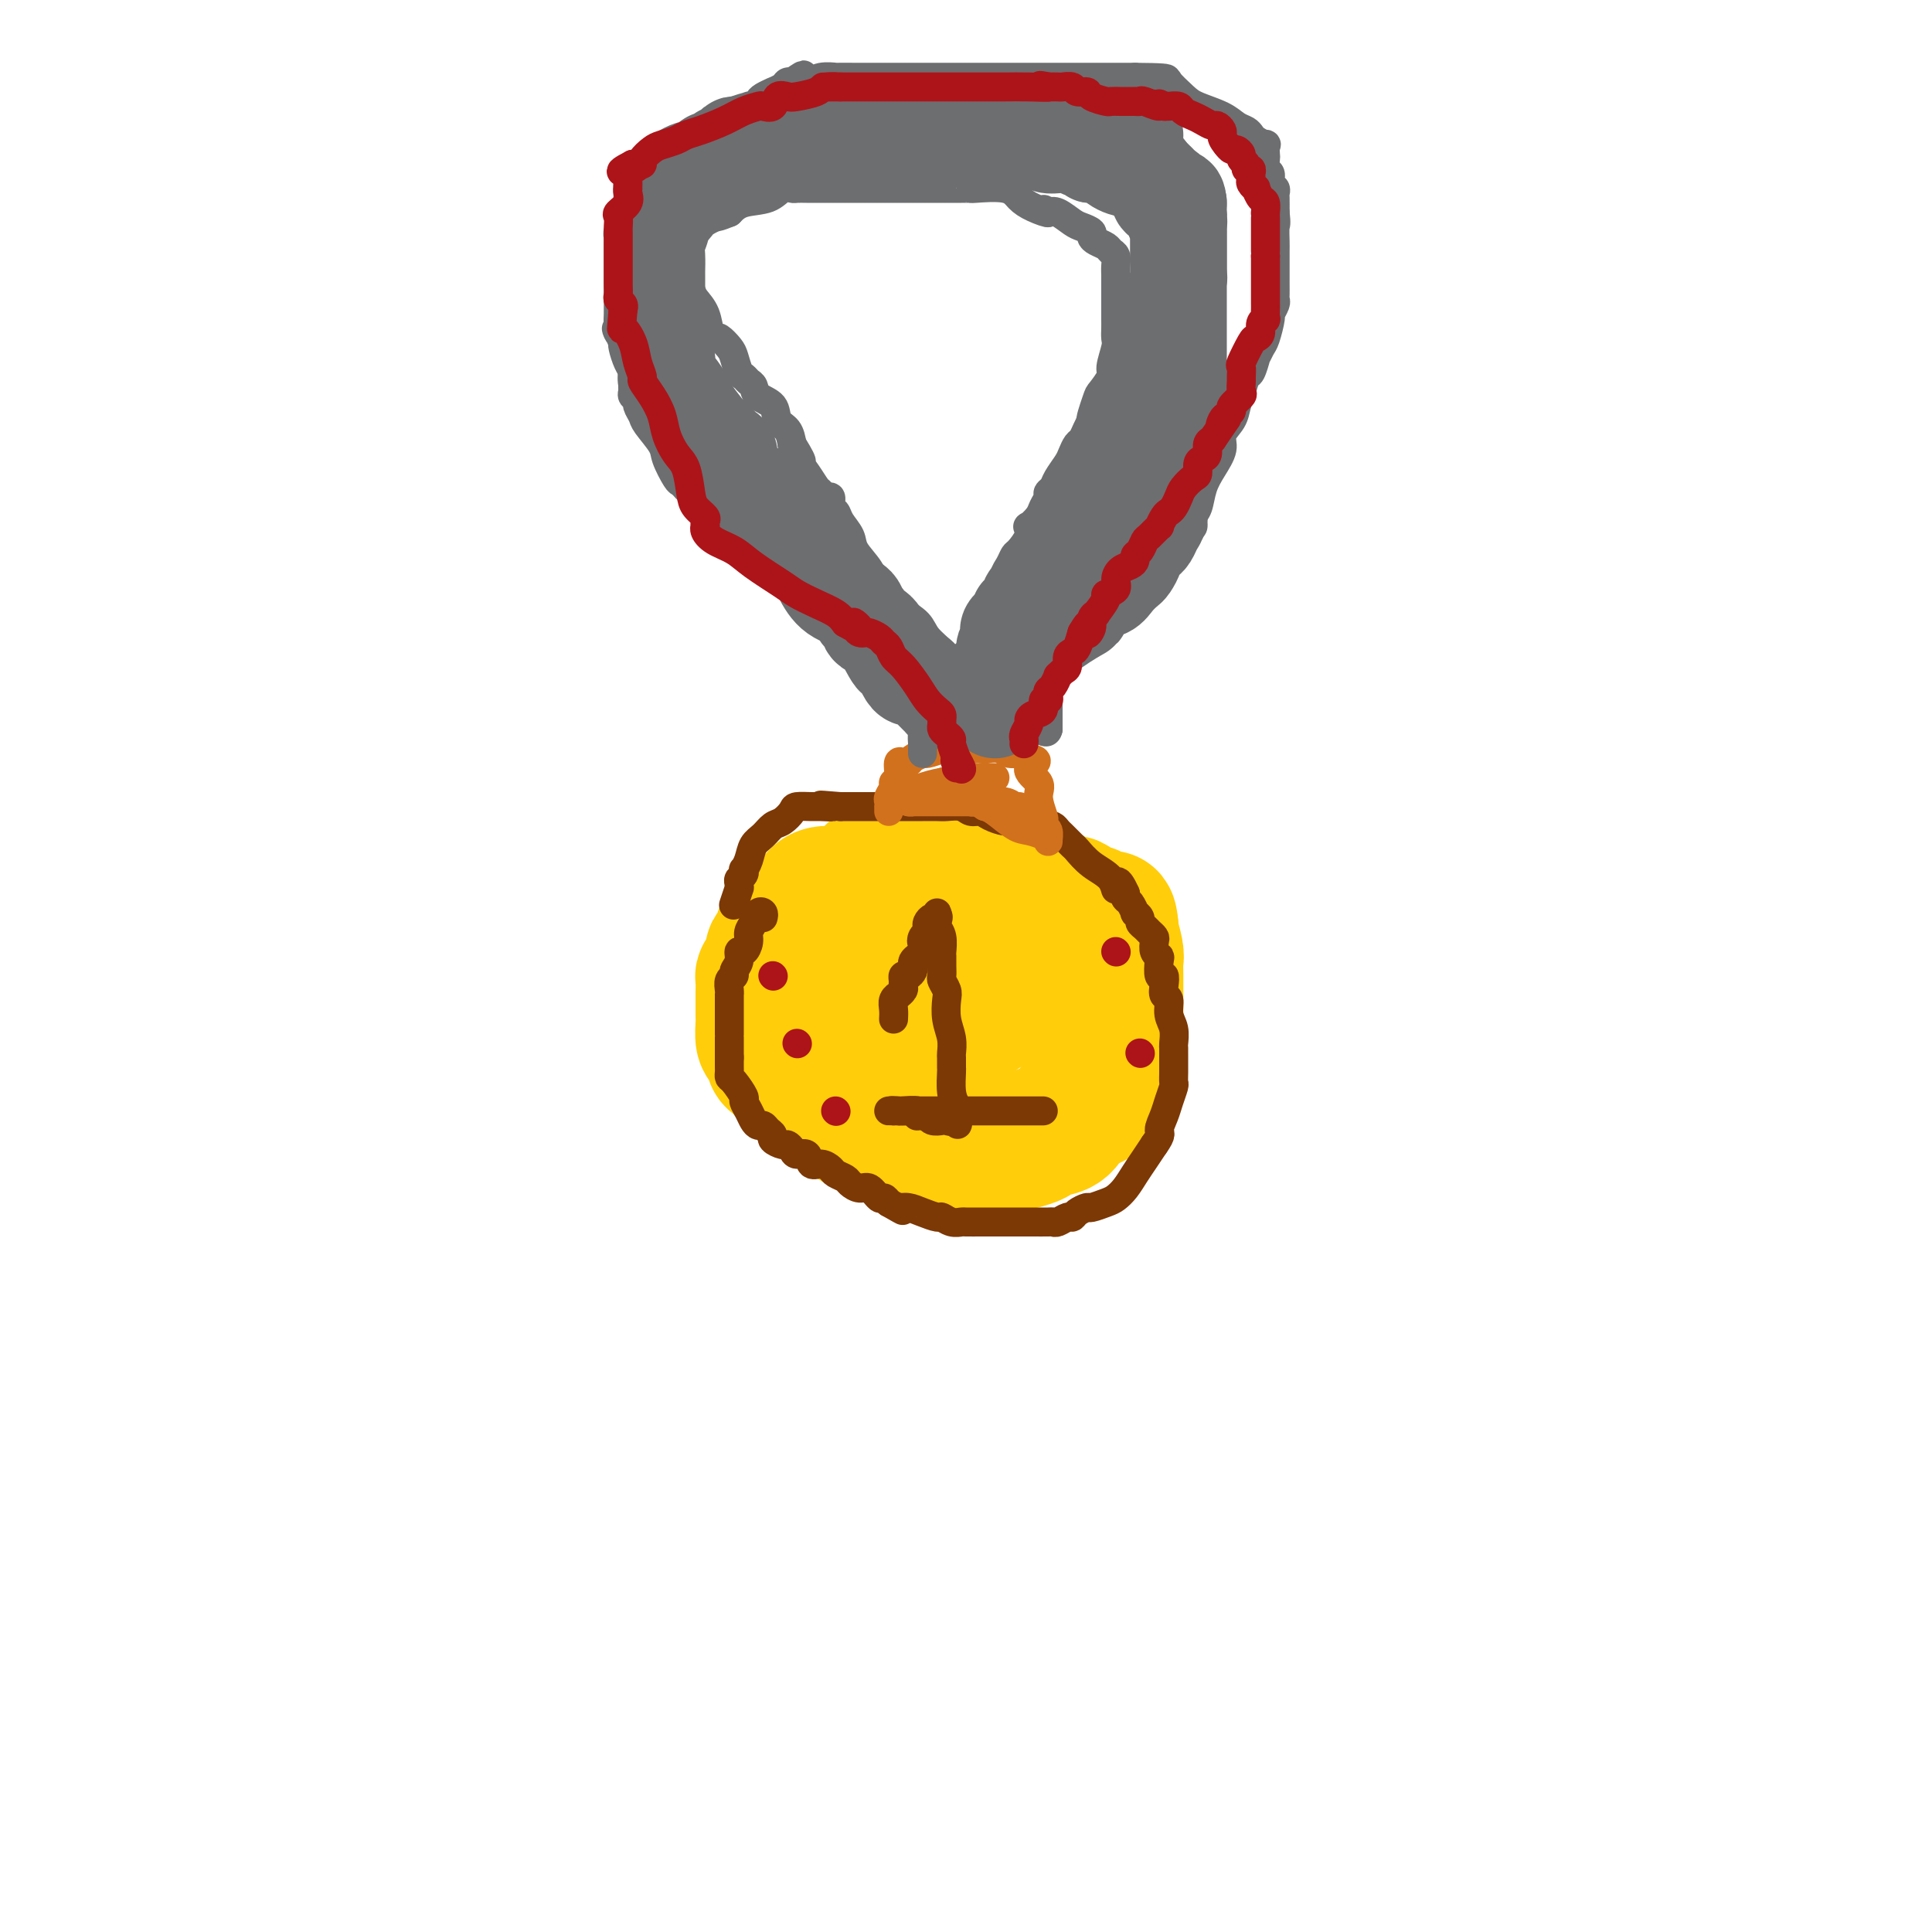 <svg viewBox='0 0 400 400' version='1.1' xmlns='http://www.w3.org/2000/svg' xmlns:xlink='http://www.w3.org/1999/xlink'><g fill='none' stroke='#FFCD0A' stroke-width='28' stroke-linecap='round' stroke-linejoin='round'><path d='M186,190c0.051,-0.446 0.103,-0.893 0,-1c-0.103,-0.107 -0.360,0.125 -1,0c-0.640,-0.125 -1.663,-0.608 -3,-1c-1.337,-0.392 -2.988,-0.693 -4,-1c-1.012,-0.307 -1.384,-0.618 -2,-1c-0.616,-0.382 -1.477,-0.834 -2,-1c-0.523,-0.166 -0.707,-0.047 -1,0c-0.293,0.047 -0.694,0.022 -1,0c-0.306,-0.022 -0.515,-0.040 -1,0c-0.485,0.040 -1.244,0.138 -2,1c-0.756,0.862 -1.508,2.486 -2,3c-0.492,0.514 -0.723,-0.083 -1,0c-0.277,0.083 -0.600,0.847 -1,1c-0.400,0.153 -0.877,-0.305 -1,0c-0.123,0.305 0.108,1.373 0,2c-0.108,0.627 -0.554,0.814 -1,1'/><path d='M163,193c-1.476,1.206 -1.166,0.221 -1,0c0.166,-0.221 0.188,0.322 0,1c-0.188,0.678 -0.585,1.491 -1,2c-0.415,0.509 -0.846,0.714 -1,1c-0.154,0.286 -0.031,0.655 0,1c0.031,0.345 -0.030,0.668 0,1c0.030,0.332 0.152,0.673 0,1c-0.152,0.327 -0.577,0.640 -1,1c-0.423,0.360 -0.846,0.768 -1,1c-0.154,0.232 -0.041,0.287 0,1c0.041,0.713 0.010,2.082 0,3c-0.010,0.918 -0.000,1.384 0,2c0.000,0.616 -0.010,1.382 0,2c0.010,0.618 0.041,1.087 0,2c-0.041,0.913 -0.152,2.271 0,3c0.152,0.729 0.568,0.828 1,1c0.432,0.172 0.882,0.416 1,1c0.118,0.584 -0.096,1.507 0,2c0.096,0.493 0.500,0.554 1,1c0.500,0.446 1.095,1.275 2,2c0.905,0.725 2.119,1.345 3,2c0.881,0.655 1.427,1.345 2,2c0.573,0.655 1.172,1.275 2,2c0.828,0.725 1.886,1.556 3,2c1.114,0.444 2.283,0.500 3,1c0.717,0.500 0.980,1.444 2,2c1.020,0.556 2.795,0.724 4,1c1.205,0.276 1.838,0.662 3,1c1.162,0.338 2.851,0.630 4,1c1.149,0.370 1.757,0.820 2,1c0.243,0.180 0.122,0.090 0,0'/><path d='M191,237c2.040,0.619 0.639,0.166 1,0c0.361,-0.166 2.484,-0.044 3,0c0.516,0.044 -0.573,0.012 0,0c0.573,-0.012 2.809,-0.002 4,0c1.191,0.002 1.338,-0.002 2,0c0.662,0.002 1.840,0.012 3,0c1.160,-0.012 2.302,-0.045 3,0c0.698,0.045 0.953,0.169 2,0c1.047,-0.169 2.885,-0.630 4,-1c1.115,-0.370 1.506,-0.648 2,-1c0.494,-0.352 1.093,-0.778 2,-1c0.907,-0.222 2.124,-0.241 3,-1c0.876,-0.759 1.410,-2.257 2,-3c0.590,-0.743 1.237,-0.730 2,-1c0.763,-0.270 1.643,-0.825 2,-1c0.357,-0.175 0.189,0.028 0,0c-0.189,-0.028 -0.401,-0.286 0,-1c0.401,-0.714 1.414,-1.883 2,-3c0.586,-1.117 0.746,-2.182 1,-3c0.254,-0.818 0.604,-1.391 1,-2c0.396,-0.609 0.838,-1.256 1,-2c0.162,-0.744 0.043,-1.585 0,-2c-0.043,-0.415 -0.012,-0.405 0,-1c0.012,-0.595 0.004,-1.795 0,-3c-0.004,-1.205 -0.005,-2.414 0,-4c0.005,-1.586 0.015,-3.549 0,-5c-0.015,-1.451 -0.056,-2.389 0,-3c0.056,-0.611 0.207,-0.895 0,-2c-0.207,-1.105 -0.774,-3.030 -1,-4c-0.226,-0.970 -0.113,-0.985 0,-1'/><path d='M230,192c-0.354,-3.839 -0.739,-0.938 -1,0c-0.261,0.938 -0.399,-0.088 -1,-1c-0.601,-0.912 -1.667,-1.711 -2,-2c-0.333,-0.289 0.065,-0.067 0,0c-0.065,0.067 -0.595,-0.021 -1,0c-0.405,0.021 -0.685,0.150 -1,0c-0.315,-0.150 -0.666,-0.579 -1,-1c-0.334,-0.421 -0.653,-0.835 -1,-1c-0.347,-0.165 -0.723,-0.082 -1,0c-0.277,0.082 -0.454,0.162 -1,0c-0.546,-0.162 -1.459,-0.565 -2,-1c-0.541,-0.435 -0.708,-0.900 -1,-1c-0.292,-0.100 -0.708,0.165 -1,0c-0.292,-0.165 -0.458,-0.762 -1,-1c-0.542,-0.238 -1.458,-0.119 -2,0c-0.542,0.119 -0.709,0.238 -1,0c-0.291,-0.238 -0.707,-0.833 -1,-1c-0.293,-0.167 -0.464,0.095 -1,0c-0.536,-0.095 -1.436,-0.546 -2,-1c-0.564,-0.454 -0.790,-0.910 -1,-1c-0.210,-0.090 -0.404,0.187 -1,0c-0.596,-0.187 -1.595,-0.839 -2,-1c-0.405,-0.161 -0.218,0.167 -1,0c-0.782,-0.167 -2.535,-0.829 -3,-1c-0.465,-0.171 0.356,0.150 0,0c-0.356,-0.150 -1.891,-0.772 -3,-1c-1.109,-0.228 -1.792,-0.061 -2,0c-0.208,0.061 0.059,0.016 0,0c-0.059,-0.016 -0.446,-0.005 -1,0c-0.554,0.005 -1.277,0.002 -2,0'/><path d='M192,178c-6.228,-2.131 -2.796,-0.459 -2,0c0.796,0.459 -1.042,-0.295 -2,0c-0.958,0.295 -1.035,1.638 -2,2c-0.965,0.362 -2.819,-0.257 -4,0c-1.181,0.257 -1.690,1.389 -2,2c-0.310,0.611 -0.422,0.701 -1,1c-0.578,0.299 -1.623,0.807 -2,1c-0.377,0.193 -0.087,0.069 0,0c0.087,-0.069 -0.029,-0.084 0,0c0.029,0.084 0.204,0.268 0,1c-0.204,0.732 -0.787,2.014 -1,3c-0.213,0.986 -0.057,1.678 0,3c0.057,1.322 0.015,3.275 0,5c-0.015,1.725 -0.004,3.222 0,5c0.004,1.778 0.000,3.835 0,5c-0.000,1.165 0.004,1.436 0,2c-0.004,0.564 -0.015,1.421 0,2c0.015,0.579 0.056,0.880 0,1c-0.056,0.120 -0.209,0.060 0,0c0.209,-0.060 0.779,-0.121 1,0c0.221,0.121 0.091,0.425 0,1c-0.091,0.575 -0.145,1.422 0,2c0.145,0.578 0.489,0.887 1,1c0.511,0.113 1.189,0.030 2,0c0.811,-0.030 1.753,-0.008 2,0c0.247,0.008 -0.203,0.002 0,0c0.203,-0.002 1.058,-0.001 2,0c0.942,0.001 1.971,0.000 3,0'/><path d='M187,215c1.778,0.158 1.223,0.052 2,0c0.777,-0.052 2.887,-0.049 4,0c1.113,0.049 1.229,0.143 2,0c0.771,-0.143 2.196,-0.525 3,-1c0.804,-0.475 0.988,-1.045 2,-2c1.012,-0.955 2.854,-2.294 4,-3c1.146,-0.706 1.598,-0.777 2,-1c0.402,-0.223 0.754,-0.597 1,-1c0.246,-0.403 0.385,-0.837 0,-1c-0.385,-0.163 -1.294,-0.057 -2,0c-0.706,0.057 -1.208,0.065 -2,0c-0.792,-0.065 -1.872,-0.203 -3,0c-1.128,0.203 -2.304,0.747 -3,1c-0.696,0.253 -0.913,0.215 -1,0c-0.087,-0.215 -0.043,-0.608 0,-1'/><path d='M196,206c-1.657,0.011 -0.300,0.539 1,0c1.300,-0.539 2.544,-2.144 3,-3c0.456,-0.856 0.123,-0.961 0,-1c-0.123,-0.039 -0.035,-0.011 0,0c0.035,0.011 0.018,0.006 0,0'/></g>
<g fill='none' stroke='#7C3805' stroke-width='6' stroke-linecap='round' stroke-linejoin='round'><path d='M185,211c0.033,-0.651 0.065,-1.302 0,-2c-0.065,-0.698 -0.228,-1.444 0,-2c0.228,-0.556 0.846,-0.922 1,-1c0.154,-0.078 -0.156,0.133 0,0c0.156,-0.133 0.777,-0.609 1,-1c0.223,-0.391 0.050,-0.696 0,-1c-0.050,-0.304 0.025,-0.606 0,-1c-0.025,-0.394 -0.151,-0.879 0,-1c0.151,-0.121 0.579,0.122 1,0c0.421,-0.122 0.834,-0.610 1,-1c0.166,-0.390 0.083,-0.682 0,-1c-0.083,-0.318 -0.167,-0.663 0,-1c0.167,-0.337 0.583,-0.668 1,-1c0.417,-0.332 0.833,-0.666 1,-1c0.167,-0.334 0.083,-0.667 0,-1'/><path d='M191,196c0.944,-2.499 0.305,-1.247 0,-1c-0.305,0.247 -0.275,-0.512 0,-1c0.275,-0.488 0.795,-0.704 1,-1c0.205,-0.296 0.093,-0.672 0,-1c-0.093,-0.328 -0.169,-0.607 0,-1c0.169,-0.393 0.581,-0.899 1,-1c0.419,-0.101 0.843,0.204 1,0c0.157,-0.204 0.045,-0.915 0,-1c-0.045,-0.085 -0.022,0.458 0,1'/><path d='M194,190c0.480,-0.742 0.181,0.402 0,1c-0.181,0.598 -0.245,0.649 0,1c0.245,0.351 0.798,1.001 1,2c0.202,0.999 0.053,2.347 0,3c-0.053,0.653 -0.011,0.612 0,1c0.011,0.388 -0.011,1.204 0,2c0.011,0.796 0.054,1.570 0,2c-0.054,0.430 -0.207,0.516 0,1c0.207,0.484 0.773,1.366 1,2c0.227,0.634 0.113,1.019 0,2c-0.113,0.981 -0.227,2.557 0,4c0.227,1.443 0.793,2.751 1,4c0.207,1.249 0.055,2.438 0,3c-0.055,0.562 -0.012,0.496 0,1c0.012,0.504 -0.007,1.578 0,2c0.007,0.422 0.040,0.190 0,1c-0.040,0.810 -0.154,2.660 0,4c0.154,1.340 0.577,2.170 1,3'/><path d='M198,229c0.589,6.426 0.060,2.991 0,2c-0.060,-0.991 0.349,0.463 0,1c-0.349,0.537 -1.455,0.158 -2,0c-0.545,-0.158 -0.527,-0.094 -1,0c-0.473,0.094 -1.435,0.218 -2,0c-0.565,-0.218 -0.733,-0.776 -1,-1c-0.267,-0.224 -0.634,-0.112 -1,0'/><path d='M191,231c-1.355,-0.094 -1.241,0.171 -1,0c0.241,-0.171 0.610,-0.778 0,-1c-0.610,-0.222 -2.199,-0.060 -3,0c-0.801,0.060 -0.813,0.016 -1,0c-0.187,-0.016 -0.550,-0.004 -1,0c-0.450,0.004 -0.986,0.001 -1,0c-0.014,-0.001 0.493,-0.001 1,0'/><path d='M185,230c-0.863,-0.155 -0.022,-0.041 1,0c1.022,0.041 2.224,0.011 3,0c0.776,-0.011 1.127,-0.003 2,0c0.873,0.003 2.269,0.001 3,0c0.731,-0.001 0.797,-0.000 1,0c0.203,0.000 0.544,0.000 1,0c0.456,-0.000 1.029,-0.000 2,0c0.971,0.000 2.340,0.000 4,0c1.660,-0.000 3.611,-0.000 5,0c1.389,0.000 2.217,0.000 3,0c0.783,-0.000 1.520,-0.000 2,0c0.480,0.000 0.703,0.000 1,0c0.297,-0.000 0.667,-0.000 1,0c0.333,0.000 0.628,0.000 1,0c0.372,-0.000 0.821,-0.000 1,0c0.179,0.000 0.090,0.000 0,0'/><path d='M158,190c0.091,-0.375 0.183,-0.750 0,-1c-0.183,-0.250 -0.640,-0.374 -1,0c-0.360,0.374 -0.622,1.248 -1,2c-0.378,0.752 -0.871,1.384 -1,2c-0.129,0.616 0.105,1.215 0,2c-0.105,0.785 -0.549,1.755 -1,2c-0.451,0.245 -0.909,-0.233 -1,0c-0.091,0.233 0.186,1.179 0,2c-0.186,0.821 -0.834,1.516 -1,2c-0.166,0.484 0.152,0.756 0,1c-0.152,0.244 -0.773,0.461 -1,1c-0.227,0.539 -0.061,1.402 0,2c0.061,0.598 0.016,0.932 0,1c-0.016,0.068 -0.004,-0.131 0,0c0.004,0.131 0.001,0.593 0,1c-0.001,0.407 -0.000,0.760 0,1c0.000,0.240 0.000,0.366 0,1c-0.000,0.634 -0.000,1.777 0,2c0.000,0.223 0.000,-0.473 0,0c-0.000,0.473 -0.000,2.116 0,3c0.000,0.884 0.000,1.010 0,1c-0.000,-0.010 -0.000,-0.157 0,0c0.000,0.157 0.000,0.620 0,1c-0.000,0.380 -0.000,0.679 0,1c0.000,0.321 0.000,0.663 0,1c-0.000,0.337 -0.000,0.668 0,1'/><path d='M151,219c-0.000,2.118 -0.000,0.413 0,0c0.000,-0.413 0.002,0.465 0,1c-0.002,0.535 -0.007,0.729 0,1c0.007,0.271 0.025,0.621 0,1c-0.025,0.379 -0.095,0.787 0,1c0.095,0.213 0.354,0.232 1,1c0.646,0.768 1.679,2.287 2,3c0.321,0.713 -0.068,0.621 0,1c0.068,0.379 0.595,1.229 1,2c0.405,0.771 0.687,1.464 1,2c0.313,0.536 0.656,0.917 1,1c0.344,0.083 0.687,-0.131 1,0c0.313,0.131 0.594,0.609 1,1c0.406,0.391 0.935,0.696 1,1c0.065,0.304 -0.335,0.608 0,1c0.335,0.392 1.403,0.874 2,1c0.597,0.126 0.723,-0.102 1,0c0.277,0.102 0.707,0.534 1,1c0.293,0.466 0.450,0.965 1,1c0.550,0.035 1.494,-0.394 2,0c0.506,0.394 0.573,1.611 1,2c0.427,0.389 1.213,-0.051 2,0c0.787,0.051 1.576,0.592 2,1c0.424,0.408 0.484,0.682 1,1c0.516,0.318 1.490,0.682 2,1c0.510,0.318 0.556,0.592 1,1c0.444,0.408 1.285,0.949 2,1c0.715,0.051 1.305,-0.388 2,0c0.695,0.388 1.495,1.605 2,2c0.505,0.395 0.716,-0.030 1,0c0.284,0.030 0.642,0.515 1,1'/><path d='M184,249c4.653,2.699 2.784,1.445 2,1c-0.784,-0.445 -0.485,-0.082 0,0c0.485,0.082 1.155,-0.118 2,0c0.845,0.118 1.866,0.553 3,1c1.134,0.447 2.382,0.904 3,1c0.618,0.096 0.607,-0.171 1,0c0.393,0.171 1.188,0.778 2,1c0.812,0.222 1.639,0.060 2,0c0.361,-0.060 0.256,-0.016 1,0c0.744,0.016 2.336,0.004 3,0c0.664,-0.004 0.401,-0.001 1,0c0.599,0.001 2.059,0.000 3,0c0.941,-0.000 1.363,-0.000 2,0c0.637,0.000 1.487,0.000 2,0c0.513,-0.000 0.687,-0.000 1,0c0.313,0.000 0.765,0.001 1,0c0.235,-0.001 0.252,-0.004 1,0c0.748,0.004 2.228,0.016 3,0c0.772,-0.016 0.836,-0.060 1,0c0.164,0.060 0.430,0.222 1,0c0.570,-0.222 1.446,-0.829 2,-1c0.554,-0.171 0.785,0.095 1,0c0.215,-0.095 0.414,-0.550 1,-1c0.586,-0.450 1.561,-0.896 2,-1c0.439,-0.104 0.344,0.135 1,0c0.656,-0.135 2.062,-0.644 3,-1c0.938,-0.356 1.406,-0.560 2,-1c0.594,-0.440 1.314,-1.118 2,-2c0.686,-0.882 1.339,-1.968 2,-3c0.661,-1.032 1.332,-2.009 2,-3c0.668,-0.991 1.334,-1.995 2,-3'/><path d='M239,237c1.725,-2.390 1.037,-2.366 1,-3c-0.037,-0.634 0.579,-1.926 1,-3c0.421,-1.074 0.649,-1.929 1,-3c0.351,-1.071 0.826,-2.357 1,-3c0.174,-0.643 0.046,-0.643 0,-1c-0.046,-0.357 -0.011,-1.071 0,-2c0.011,-0.929 -0.001,-2.071 0,-3c0.001,-0.929 0.015,-1.643 0,-2c-0.015,-0.357 -0.060,-0.357 0,-1c0.060,-0.643 0.226,-1.929 0,-3c-0.226,-1.071 -0.844,-1.927 -1,-3c-0.156,-1.073 0.151,-2.362 0,-3c-0.151,-0.638 -0.759,-0.626 -1,-1c-0.241,-0.374 -0.116,-1.133 0,-2c0.116,-0.867 0.224,-1.842 0,-2c-0.224,-0.158 -0.778,0.501 -1,0c-0.222,-0.501 -0.111,-2.162 0,-3c0.111,-0.838 0.223,-0.855 0,-1c-0.223,-0.145 -0.780,-0.420 -1,-1c-0.220,-0.580 -0.101,-1.465 0,-2c0.101,-0.535 0.186,-0.720 0,-1c-0.186,-0.280 -0.642,-0.654 -1,-1c-0.358,-0.346 -0.617,-0.665 -1,-1c-0.383,-0.335 -0.890,-0.685 -1,-1c-0.110,-0.315 0.177,-0.595 0,-1c-0.177,-0.405 -0.818,-0.934 -1,-1c-0.182,-0.066 0.096,0.333 0,0c-0.096,-0.333 -0.564,-1.397 -1,-2c-0.436,-0.603 -0.839,-0.744 -1,-1c-0.161,-0.256 -0.081,-0.628 0,-1'/><path d='M233,185c-1.992,-4.473 -1.972,-1.656 -2,-1c-0.028,0.656 -0.105,-0.850 -1,-2c-0.895,-1.150 -2.607,-1.943 -4,-3c-1.393,-1.057 -2.467,-2.378 -3,-3c-0.533,-0.622 -0.524,-0.545 -1,-1c-0.476,-0.455 -1.435,-1.443 -2,-2c-0.565,-0.557 -0.734,-0.684 -1,-1c-0.266,-0.316 -0.627,-0.821 -1,-1c-0.373,-0.179 -0.756,-0.033 -1,0c-0.244,0.033 -0.348,-0.046 -1,0c-0.652,0.046 -1.851,0.219 -3,0c-1.149,-0.219 -2.247,-0.828 -3,-1c-0.753,-0.172 -1.159,0.094 -2,0c-0.841,-0.094 -2.116,-0.547 -3,-1c-0.884,-0.453 -1.376,-0.906 -2,-1c-0.624,-0.094 -1.378,0.171 -2,0c-0.622,-0.171 -1.111,-0.778 -2,-1c-0.889,-0.222 -2.180,-0.060 -3,0c-0.820,0.060 -1.171,0.016 -2,0c-0.829,-0.016 -2.136,-0.004 -3,0c-0.864,0.004 -1.285,0.001 -2,0c-0.715,-0.001 -1.725,-0.000 -3,0c-1.275,0.000 -2.816,0.000 -4,0c-1.184,-0.000 -2.011,-0.000 -3,0c-0.989,0.000 -2.140,0.000 -3,0c-0.860,-0.000 -1.430,-0.000 -2,0'/><path d='M174,167c-7.159,-0.618 -3.055,-0.164 -2,0c1.055,0.164 -0.939,0.037 -2,0c-1.061,-0.037 -1.190,0.017 -2,0c-0.810,-0.017 -2.300,-0.103 -3,0c-0.700,0.103 -0.611,0.397 -1,1c-0.389,0.603 -1.256,1.516 -2,2c-0.744,0.484 -1.366,0.540 -2,1c-0.634,0.460 -1.280,1.324 -2,2c-0.720,0.676 -1.512,1.165 -2,2c-0.488,0.835 -0.670,2.017 -1,3c-0.330,0.983 -0.806,1.769 -1,2c-0.194,0.231 -0.105,-0.091 0,0c0.105,0.091 0.225,0.596 0,1c-0.225,0.404 -0.796,0.708 -1,1c-0.204,0.292 -0.041,0.573 0,1c0.041,0.427 -0.041,1.001 0,1c0.041,-0.001 0.203,-0.577 0,0c-0.203,0.577 -0.772,2.308 -1,3c-0.228,0.692 -0.114,0.346 0,0'/></g>
<g fill='none' stroke='#D2711D' stroke-width='6' stroke-linecap='round' stroke-linejoin='round'><path d='M184,168c0.002,-0.449 0.005,-0.897 0,-1c-0.005,-0.103 -0.016,0.141 0,0c0.016,-0.141 0.061,-0.665 0,-1c-0.061,-0.335 -0.227,-0.479 0,-1c0.227,-0.521 0.848,-1.418 1,-2c0.152,-0.582 -0.166,-0.849 0,-1c0.166,-0.151 0.817,-0.187 1,-1c0.183,-0.813 -0.103,-2.403 0,-3c0.103,-0.597 0.595,-0.201 1,0c0.405,0.201 0.725,0.208 1,0c0.275,-0.208 0.507,-0.631 1,-1c0.493,-0.369 1.246,-0.685 2,-1'/><path d='M191,156c0.801,-0.249 0.304,0.130 1,0c0.696,-0.130 2.585,-0.767 3,-1c0.415,-0.233 -0.644,-0.062 0,0c0.644,0.062 2.992,0.016 4,0c1.008,-0.016 0.678,-0.000 1,0c0.322,0.000 1.298,-0.015 2,0c0.702,0.015 1.130,0.060 2,0c0.870,-0.060 2.181,-0.226 3,0c0.819,0.226 1.147,0.844 2,1c0.853,0.156 2.230,-0.150 3,0c0.770,0.150 0.934,0.757 1,1c0.066,0.243 0.033,0.121 0,0'/><path d='M213,157c3.278,0.458 0.472,1.103 0,2c-0.472,0.897 1.389,2.048 2,3c0.611,0.952 -0.029,1.707 0,3c0.029,1.293 0.726,3.124 1,4c0.274,0.876 0.126,0.796 0,1c-0.126,0.204 -0.231,0.693 0,1c0.231,0.307 0.799,0.433 1,1c0.201,0.567 0.036,1.577 0,2c-0.036,0.423 0.058,0.261 0,0c-0.058,-0.261 -0.268,-0.620 -1,-1c-0.732,-0.380 -1.986,-0.781 -3,-1c-1.014,-0.219 -1.787,-0.254 -3,-1c-1.213,-0.746 -2.865,-2.201 -4,-3c-1.135,-0.799 -1.753,-0.943 -2,-1c-0.247,-0.057 -0.124,-0.029 0,0'/><path d='M204,167c-1.902,-1.000 -0.156,-1.000 0,-1c0.156,0.000 -1.276,0.000 -2,0c-0.724,-0.000 -0.740,-0.000 -1,0c-0.260,0.000 -0.766,0.000 -1,0c-0.234,-0.000 -0.197,-0.000 -1,0c-0.803,0.000 -2.447,0.001 -4,0c-1.553,-0.001 -3.016,-0.003 -4,0c-0.984,0.003 -1.491,0.012 -2,0c-0.509,-0.012 -1.021,-0.044 -1,0c0.021,0.044 0.573,0.166 1,0c0.427,-0.166 0.727,-0.619 1,-1c0.273,-0.381 0.518,-0.691 1,-1c0.482,-0.309 1.201,-0.619 2,-1c0.799,-0.381 1.677,-0.833 2,-1c0.323,-0.167 0.092,-0.048 0,0c-0.092,0.048 -0.046,0.024 0,0'/><path d='M195,162c1.380,-0.558 1.331,0.047 2,0c0.669,-0.047 2.058,-0.744 3,-1c0.942,-0.256 1.439,-0.070 2,0c0.561,0.070 1.186,0.023 2,0c0.814,-0.023 1.819,-0.021 2,0c0.181,0.021 -0.460,0.062 -1,0c-0.540,-0.062 -0.979,-0.227 -2,0c-1.021,0.227 -2.624,0.845 -4,1c-1.376,0.155 -2.523,-0.154 -4,0c-1.477,0.154 -3.282,0.772 -4,1c-0.718,0.228 -0.348,0.065 0,0c0.348,-0.065 0.674,-0.033 1,0'/><path d='M192,163c-1.390,0.491 1.134,0.720 3,1c1.866,0.280 3.075,0.611 4,1c0.925,0.389 1.568,0.835 2,1c0.432,0.165 0.655,0.048 1,0c0.345,-0.048 0.814,-0.027 1,0c0.186,0.027 0.088,0.060 1,0c0.912,-0.060 2.832,-0.212 4,0c1.168,0.212 1.584,0.788 2,1c0.416,0.212 0.833,0.061 1,0c0.167,-0.061 0.083,-0.030 0,0'/></g>
<g fill='none' stroke='#6D6E70' stroke-width='6' stroke-linecap='round' stroke-linejoin='round'><path d='M191,156c-0.005,-0.367 -0.009,-0.735 0,-1c0.009,-0.265 0.032,-0.428 0,-1c-0.032,-0.572 -0.117,-1.554 0,-2c0.117,-0.446 0.438,-0.357 0,-1c-0.438,-0.643 -1.634,-2.018 -2,-3c-0.366,-0.982 0.098,-1.573 0,-2c-0.098,-0.427 -0.758,-0.692 -1,-1c-0.242,-0.308 -0.065,-0.660 0,-1c0.065,-0.340 0.019,-0.669 0,-1c-0.019,-0.331 -0.009,-0.666 0,-1'/><path d='M188,142c-0.472,-2.392 -0.152,-1.373 0,-1c0.152,0.373 0.136,0.100 1,0c0.864,-0.100 2.607,-0.027 4,0c1.393,0.027 2.435,0.007 4,0c1.565,-0.007 3.651,-0.002 5,0c1.349,0.002 1.959,0.001 3,0c1.041,-0.001 2.511,-0.000 3,0c0.489,0.000 -0.003,0.000 0,0c0.003,-0.000 0.502,-0.000 1,0'/><path d='M209,141c3.548,-0.146 1.917,-0.011 2,0c0.083,0.011 1.879,-0.103 3,0c1.121,0.103 1.568,0.422 2,1c0.432,0.578 0.848,1.416 1,2c0.152,0.584 0.041,0.916 0,1c-0.041,0.084 -0.011,-0.080 0,0c0.011,0.080 0.003,0.403 0,1c-0.003,0.597 -0.001,1.467 0,2c0.001,0.533 0.000,0.731 0,1c-0.000,0.269 -0.000,0.611 0,1c0.000,0.389 0.000,0.825 0,1c-0.000,0.175 -0.000,0.087 0,0'/><path d='M217,151c-0.242,1.083 -0.848,0.290 -2,0c-1.152,-0.290 -2.850,-0.078 -4,0c-1.150,0.078 -1.753,0.021 -3,0c-1.247,-0.021 -3.140,-0.006 -4,0c-0.860,0.006 -0.688,0.002 -1,0c-0.312,-0.002 -1.107,-0.001 -2,0c-0.893,0.001 -1.882,0.001 -3,0c-1.118,-0.001 -2.363,-0.003 -3,0c-0.637,0.003 -0.666,0.011 -1,0c-0.334,-0.011 -0.975,-0.041 -1,0c-0.025,0.041 0.564,0.155 1,0c0.436,-0.155 0.718,-0.577 1,-1'/><path d='M195,150c-3.286,-0.377 -0.500,-0.818 1,-1c1.500,-0.182 1.714,-0.104 2,0c0.286,0.104 0.645,0.234 1,0c0.355,-0.234 0.705,-0.833 2,-1c1.295,-0.167 3.534,0.099 5,0c1.466,-0.099 2.158,-0.562 3,-1c0.842,-0.438 1.834,-0.849 2,-1c0.166,-0.151 -0.494,-0.040 -1,0c-0.506,0.040 -0.857,0.011 -2,0c-1.143,-0.011 -3.077,-0.004 -4,0c-0.923,0.004 -0.835,0.005 -1,0c-0.165,-0.005 -0.583,-0.016 -1,0c-0.417,0.016 -0.832,0.061 -1,0c-0.168,-0.061 -0.089,-0.226 -1,0c-0.911,0.226 -2.811,0.844 -4,1c-1.189,0.156 -1.666,-0.150 -2,0c-0.334,0.150 -0.524,0.757 -1,1c-0.476,0.243 -1.238,0.121 -2,0'/><path d='M191,148c-3.020,-0.242 -1.571,-1.348 -1,-2c0.571,-0.652 0.264,-0.848 0,-1c-0.264,-0.152 -0.484,-0.258 -1,-1c-0.516,-0.742 -1.329,-2.121 -2,-3c-0.671,-0.879 -1.202,-1.258 -2,-2c-0.798,-0.742 -1.863,-1.847 -3,-3c-1.137,-1.153 -2.346,-2.355 -3,-3c-0.654,-0.645 -0.752,-0.734 -1,-1c-0.248,-0.266 -0.647,-0.711 -1,-1c-0.353,-0.289 -0.661,-0.423 -1,-1c-0.339,-0.577 -0.709,-1.598 -2,-3c-1.291,-1.402 -3.501,-3.185 -5,-4c-1.499,-0.815 -2.285,-0.661 -3,-1c-0.715,-0.339 -1.357,-1.169 -2,-2'/><path d='M164,120c-4.196,-4.277 -1.185,-0.968 0,0c1.185,0.968 0.544,-0.405 0,-1c-0.544,-0.595 -0.992,-0.413 -2,-1c-1.008,-0.587 -2.578,-1.943 -4,-3c-1.422,-1.057 -2.697,-1.814 -4,-3c-1.303,-1.186 -2.636,-2.800 -4,-4c-1.364,-1.200 -2.761,-1.985 -4,-3c-1.239,-1.015 -2.320,-2.258 -3,-3c-0.680,-0.742 -0.960,-0.982 -1,-1c-0.040,-0.018 0.160,0.188 0,0c-0.160,-0.188 -0.680,-0.768 -1,-1c-0.320,-0.232 -0.438,-0.117 -1,-1c-0.562,-0.883 -1.566,-2.765 -2,-4c-0.434,-1.235 -0.297,-1.822 -1,-3c-0.703,-1.178 -2.245,-2.946 -3,-4c-0.755,-1.054 -0.724,-1.395 -1,-2c-0.276,-0.605 -0.859,-1.474 -1,-2c-0.141,-0.526 0.159,-0.707 0,-1c-0.159,-0.293 -0.777,-0.696 -1,-1c-0.223,-0.304 -0.049,-0.509 0,-1c0.049,-0.491 -0.025,-1.270 0,-2c0.025,-0.730 0.151,-1.412 0,-2c-0.151,-0.588 -0.579,-1.081 -1,-2c-0.421,-0.919 -0.835,-2.262 -1,-3c-0.165,-0.738 -0.083,-0.869 0,-1'/><path d='M129,71c-2.083,-4.833 -1.290,-2.415 -1,-2c0.290,0.415 0.078,-1.173 0,-2c-0.078,-0.827 -0.021,-0.894 0,-2c0.021,-1.106 0.006,-3.251 0,-4c-0.006,-0.749 -0.001,-0.101 0,0c0.001,0.101 0.000,-0.343 0,-1c-0.000,-0.657 -0.000,-1.525 0,-2c0.000,-0.475 0.000,-0.558 0,-1c-0.000,-0.442 0.000,-1.245 0,-2c-0.000,-0.755 -0.000,-1.464 0,-2c0.000,-0.536 0.000,-0.899 0,-1c-0.000,-0.101 -0.001,0.060 0,0c0.001,-0.060 0.004,-0.342 0,-1c-0.004,-0.658 -0.015,-1.691 0,-2c0.015,-0.309 0.055,0.106 0,0c-0.055,-0.106 -0.207,-0.731 0,-1c0.207,-0.269 0.771,-0.180 1,0c0.229,0.180 0.122,0.451 0,0c-0.122,-0.451 -0.258,-1.625 0,-2c0.258,-0.375 0.909,0.051 1,0c0.091,-0.051 -0.379,-0.577 0,-1c0.379,-0.423 1.606,-0.744 2,-1c0.394,-0.256 -0.045,-0.449 0,-1c0.045,-0.551 0.573,-1.460 1,-2c0.427,-0.540 0.754,-0.712 1,-1c0.246,-0.288 0.412,-0.693 1,-1c0.588,-0.307 1.596,-0.516 2,-1c0.404,-0.484 0.202,-1.242 0,-2'/><path d='M137,36c1.283,-2.190 -0.011,-1.164 0,-1c0.011,0.164 1.327,-0.534 2,-1c0.673,-0.466 0.701,-0.698 1,-1c0.299,-0.302 0.867,-0.672 1,-1c0.133,-0.328 -0.168,-0.613 0,-1c0.168,-0.387 0.805,-0.877 1,-1c0.195,-0.123 -0.051,0.121 0,0c0.051,-0.121 0.399,-0.607 1,-1c0.601,-0.393 1.456,-0.692 2,-1c0.544,-0.308 0.776,-0.626 1,-1c0.224,-0.374 0.438,-0.803 1,-1c0.562,-0.197 1.472,-0.161 2,0c0.528,0.161 0.675,0.446 1,0c0.325,-0.446 0.829,-1.622 1,-2c0.171,-0.378 0.010,0.043 0,0c-0.010,-0.043 0.130,-0.551 1,-1c0.870,-0.449 2.469,-0.841 3,-1c0.531,-0.159 -0.007,-0.085 0,0c0.007,0.085 0.560,0.181 1,0c0.440,-0.181 0.766,-0.640 1,-1c0.234,-0.360 0.377,-0.622 1,-1c0.623,-0.378 1.726,-0.872 2,-1c0.274,-0.128 -0.280,0.109 0,0c0.280,-0.109 1.395,-0.565 2,-1c0.605,-0.435 0.701,-0.848 1,-1c0.299,-0.152 0.800,-0.043 1,0c0.200,0.043 0.100,0.022 0,0'/><path d='M164,17c4.293,-2.935 1.527,-0.772 1,0c-0.527,0.772 1.186,0.154 2,0c0.814,-0.154 0.730,0.155 1,0c0.270,-0.155 0.894,-0.774 2,-1c1.106,-0.226 2.695,-0.061 3,0c0.305,0.061 -0.674,0.016 0,0c0.674,-0.016 2.999,-0.004 4,0c1.001,0.004 0.677,0.001 2,0c1.323,-0.001 4.293,-0.000 6,0c1.707,0.000 2.152,0.000 3,0c0.848,-0.000 2.101,-0.000 3,0c0.899,0.000 1.445,0.000 2,0c0.555,-0.000 1.118,-0.000 2,0c0.882,0.000 2.081,0.000 3,0c0.919,-0.000 1.558,-0.000 2,0c0.442,0.000 0.688,0.000 1,0c0.312,-0.000 0.691,-0.000 1,0c0.309,0.000 0.547,0.000 1,0c0.453,-0.000 1.122,-0.000 2,0c0.878,0.000 1.966,0.000 4,0c2.034,-0.000 5.016,-0.000 7,0c1.984,0.000 2.971,0.000 4,0c1.029,-0.000 2.101,-0.000 3,0c0.899,0.000 1.627,0.000 3,0c1.373,-0.000 3.392,-0.000 5,0c1.608,0.000 2.804,0.000 4,0'/><path d='M235,16c11.487,0.061 4.703,0.712 3,1c-1.703,0.288 1.675,0.212 3,0c1.325,-0.212 0.595,-0.562 1,0c0.405,0.562 1.943,2.034 3,3c1.057,0.966 1.631,1.425 3,2c1.369,0.575 3.531,1.267 5,2c1.469,0.733 2.243,1.507 3,2c0.757,0.493 1.495,0.705 2,1c0.505,0.295 0.776,0.675 1,1c0.224,0.325 0.400,0.597 1,1c0.600,0.403 1.624,0.938 2,1c0.376,0.062 0.105,-0.349 0,0c-0.105,0.349 -0.043,1.459 0,2c0.043,0.541 0.068,0.512 0,1c-0.068,0.488 -0.228,1.493 0,2c0.228,0.507 0.846,0.516 1,1c0.154,0.484 -0.155,1.445 0,2c0.155,0.555 0.773,0.706 1,1c0.227,0.294 0.061,0.733 0,1c-0.061,0.267 -0.017,0.362 0,1c0.017,0.638 0.009,1.819 0,3'/><path d='M264,44c0.309,2.684 0.083,2.392 0,3c-0.083,0.608 -0.022,2.114 0,3c0.022,0.886 0.006,1.151 0,2c-0.006,0.849 -0.002,2.283 0,3c0.002,0.717 0.000,0.716 0,1c-0.000,0.284 -0.000,0.853 0,1c0.000,0.147 -0.000,-0.129 0,0c0.000,0.129 0.001,0.663 0,1c-0.001,0.337 -0.004,0.476 0,1c0.004,0.524 0.016,1.433 0,2c-0.016,0.567 -0.060,0.793 0,1c0.060,0.207 0.224,0.397 0,1c-0.224,0.603 -0.834,1.620 -1,2c-0.166,0.380 0.114,0.123 0,1c-0.114,0.877 -0.622,2.887 -1,4c-0.378,1.113 -0.626,1.329 -1,2c-0.374,0.671 -0.874,1.796 -1,2c-0.126,0.204 0.120,-0.515 0,0c-0.120,0.515 -0.608,2.262 -1,3c-0.392,0.738 -0.687,0.466 -1,1c-0.313,0.534 -0.643,1.874 -1,3c-0.357,1.126 -0.743,2.037 -1,3c-0.257,0.963 -0.387,1.979 -1,3c-0.613,1.021 -1.708,2.049 -2,3c-0.292,0.951 0.219,1.826 0,3c-0.219,1.174 -1.168,2.648 -2,4c-0.832,1.352 -1.546,2.583 -2,4c-0.454,1.417 -0.647,3.019 -1,4c-0.353,0.981 -0.864,1.341 -1,2c-0.136,0.659 0.104,1.617 0,2c-0.104,0.383 -0.552,0.192 -1,0'/><path d='M246,109c-2.641,6.364 -1.244,2.773 -1,2c0.244,-0.773 -0.667,1.273 -1,2c-0.333,0.727 -0.089,0.137 -1,1c-0.911,0.863 -2.978,3.180 -4,4c-1.022,0.820 -0.998,0.142 -2,1c-1.002,0.858 -3.028,3.252 -4,4c-0.972,0.748 -0.890,-0.152 -1,0c-0.110,0.152 -0.411,1.355 -1,2c-0.589,0.645 -1.465,0.733 -2,1c-0.535,0.267 -0.727,0.712 -1,1c-0.273,0.288 -0.626,0.419 -1,1c-0.374,0.581 -0.769,1.612 -1,2c-0.231,0.388 -0.297,0.132 -1,1c-0.703,0.868 -2.044,2.861 -3,4c-0.956,1.139 -1.528,1.424 -2,2c-0.472,0.576 -0.845,1.445 -2,3c-1.155,1.555 -3.093,3.798 -4,5c-0.907,1.202 -0.783,1.362 -1,2c-0.217,0.638 -0.776,1.754 -1,2c-0.224,0.246 -0.112,-0.377 0,-1'/><path d='M212,148c-5.422,5.628 -1.977,0.199 -1,-2c0.977,-2.199 -0.515,-1.166 -1,-1c-0.485,0.166 0.035,-0.534 0,-1c-0.035,-0.466 -0.625,-0.699 -1,-1c-0.375,-0.301 -0.535,-0.669 -1,-1c-0.465,-0.331 -1.235,-0.625 -2,-1c-0.765,-0.375 -1.525,-0.833 -2,-1c-0.475,-0.167 -0.666,-0.045 -1,0c-0.334,0.045 -0.810,0.013 -1,0c-0.190,-0.013 -0.095,-0.006 0,0'/><path d='M202,140c-1.552,-1.579 -0.431,-1.525 0,-2c0.431,-0.475 0.172,-1.479 0,-2c-0.172,-0.521 -0.257,-0.560 0,-1c0.257,-0.440 0.856,-1.283 1,-2c0.144,-0.717 -0.168,-1.308 0,-2c0.168,-0.692 0.815,-1.484 1,-2c0.185,-0.516 -0.091,-0.754 0,-1c0.091,-0.246 0.550,-0.499 1,-1c0.450,-0.501 0.890,-1.251 1,-2c0.110,-0.749 -0.111,-1.499 0,-2c0.111,-0.501 0.555,-0.754 1,-1c0.445,-0.246 0.892,-0.484 1,-1c0.108,-0.516 -0.121,-1.310 0,-2c0.121,-0.690 0.593,-1.275 1,-2c0.407,-0.725 0.748,-1.590 1,-2c0.252,-0.410 0.414,-0.365 1,-1c0.586,-0.635 1.596,-1.952 2,-3c0.404,-1.048 0.203,-1.829 0,-2c-0.203,-0.171 -0.409,0.266 0,0c0.409,-0.266 1.433,-1.237 2,-2c0.567,-0.763 0.676,-1.320 1,-2c0.324,-0.680 0.864,-1.484 1,-2c0.136,-0.516 -0.132,-0.743 0,-1c0.132,-0.257 0.665,-0.545 1,-1c0.335,-0.455 0.471,-1.077 1,-2c0.529,-0.923 1.451,-2.148 2,-3c0.549,-0.852 0.724,-1.330 1,-2c0.276,-0.670 0.651,-1.530 1,-2c0.349,-0.470 0.671,-0.550 1,-1c0.329,-0.450 0.665,-1.272 1,-2c0.335,-0.728 0.667,-1.364 1,-2'/><path d='M226,87c2.731,-4.728 0.559,-0.549 0,0c-0.559,0.549 0.495,-2.532 1,-4c0.505,-1.468 0.461,-1.324 1,-2c0.539,-0.676 1.661,-2.173 2,-3c0.339,-0.827 -0.105,-0.983 0,-2c0.105,-1.017 0.760,-2.896 1,-4c0.240,-1.104 0.064,-1.433 0,-2c-0.064,-0.567 -0.017,-1.370 0,-2c0.017,-0.630 0.005,-1.086 0,-2c-0.005,-0.914 -0.001,-2.286 0,-3c0.001,-0.714 0.000,-0.769 0,-1c-0.000,-0.231 -0.000,-0.639 0,-1c0.000,-0.361 -0.000,-0.677 0,-1c0.000,-0.323 0.001,-0.654 0,-1c-0.001,-0.346 -0.003,-0.709 0,-1c0.003,-0.291 0.013,-0.512 0,-1c-0.013,-0.488 -0.048,-1.244 0,-2c0.048,-0.756 0.180,-1.512 0,-2c-0.180,-0.488 -0.674,-0.708 -1,-1c-0.326,-0.292 -0.486,-0.656 -1,-1c-0.514,-0.344 -1.382,-0.668 -2,-1c-0.618,-0.332 -0.984,-0.671 -1,-1c-0.016,-0.329 0.319,-0.649 0,-1c-0.319,-0.351 -1.292,-0.733 -2,-1c-0.708,-0.267 -1.152,-0.418 -2,-1c-0.848,-0.582 -2.099,-1.595 -3,-2c-0.901,-0.405 -1.450,-0.203 -2,0'/><path d='M217,44c-2.026,-1.355 -0.092,-0.244 0,0c0.092,0.244 -1.659,-0.379 -3,-1c-1.341,-0.621 -2.271,-1.238 -3,-2c-0.729,-0.762 -1.256,-1.668 -3,-2c-1.744,-0.332 -4.706,-0.089 -6,0c-1.294,0.089 -0.921,0.024 -1,0c-0.079,-0.024 -0.612,-0.006 -1,0c-0.388,0.006 -0.633,0.002 -1,0c-0.367,-0.002 -0.857,-0.000 -2,0c-1.143,0.000 -2.941,0.000 -5,0c-2.059,-0.000 -4.379,-0.000 -6,0c-1.621,0.000 -2.541,0.000 -4,0c-1.459,-0.000 -3.456,-0.000 -5,0c-1.544,0.000 -2.637,0.001 -4,0c-1.363,-0.001 -2.998,-0.002 -4,0c-1.002,0.002 -1.372,0.007 -2,0c-0.628,-0.007 -1.516,-0.028 -2,0c-0.484,0.028 -0.566,0.104 -1,0c-0.434,-0.104 -1.219,-0.389 -2,0c-0.781,0.389 -1.556,1.451 -3,2c-1.444,0.549 -3.555,0.585 -5,1c-1.445,0.415 -2.222,1.207 -3,2'/><path d='M151,44c-2.273,0.951 -2.454,0.829 -3,1c-0.546,0.171 -1.456,0.635 -2,1c-0.544,0.365 -0.720,0.630 -1,1c-0.280,0.370 -0.664,0.844 -1,1c-0.336,0.156 -0.626,-0.004 -1,0c-0.374,0.004 -0.833,0.174 -1,1c-0.167,0.826 -0.041,2.308 0,3c0.041,0.692 -0.001,0.594 0,1c0.001,0.406 0.046,1.318 0,2c-0.046,0.682 -0.181,1.135 0,2c0.181,0.865 0.679,2.141 1,3c0.321,0.859 0.466,1.300 1,2c0.534,0.700 1.456,1.658 2,3c0.544,1.342 0.709,3.068 1,4c0.291,0.932 0.708,1.069 1,1c0.292,-0.069 0.460,-0.345 1,0c0.540,0.345 1.454,1.311 2,2c0.546,0.689 0.724,1.101 1,2c0.276,0.899 0.649,2.286 1,3c0.351,0.714 0.679,0.757 1,1c0.321,0.243 0.634,0.688 1,1c0.366,0.312 0.784,0.491 1,1c0.216,0.509 0.229,1.346 1,2c0.771,0.654 2.299,1.124 3,2c0.701,0.876 0.573,2.159 1,3c0.427,0.841 1.408,1.240 2,2c0.592,0.760 0.796,1.880 1,3'/><path d='M164,92c3.383,5.494 1.340,3.228 1,3c-0.340,-0.228 1.023,1.583 2,3c0.977,1.417 1.567,2.439 2,3c0.433,0.561 0.708,0.660 1,1c0.292,0.340 0.602,0.919 1,1c0.398,0.081 0.884,-0.337 1,0c0.116,0.337 -0.140,1.429 0,2c0.140,0.571 0.674,0.620 1,1c0.326,0.380 0.442,1.090 1,2c0.558,0.910 1.558,2.018 2,3c0.442,0.982 0.325,1.838 1,3c0.675,1.162 2.143,2.632 3,4c0.857,1.368 1.102,2.636 2,4c0.898,1.364 2.447,2.825 4,4c1.553,1.175 3.110,2.066 4,3c0.890,0.934 1.113,1.912 2,3c0.887,1.088 2.437,2.287 3,3c0.563,0.713 0.140,0.939 0,1c-0.140,0.061 0.005,-0.043 0,0c-0.005,0.043 -0.159,0.232 0,1c0.159,0.768 0.630,2.113 1,3c0.370,0.887 0.638,1.316 1,2c0.362,0.684 0.818,1.624 1,2c0.182,0.376 0.091,0.188 0,0'/></g>
<g fill='none' stroke='#6D6E70' stroke-width='20' stroke-linecap='round' stroke-linejoin='round'><path d='M206,147c0.061,-0.928 0.122,-1.856 0,-2c-0.122,-0.144 -0.426,0.495 0,0c0.426,-0.495 1.582,-2.125 2,-3c0.418,-0.875 0.099,-0.994 0,-2c-0.099,-1.006 0.024,-2.899 0,-4c-0.024,-1.101 -0.195,-1.412 0,-2c0.195,-0.588 0.755,-1.454 1,-2c0.245,-0.546 0.175,-0.772 0,-1c-0.175,-0.228 -0.454,-0.456 0,-1c0.454,-0.544 1.642,-1.403 2,-2c0.358,-0.597 -0.116,-0.933 0,-1c0.116,-0.067 0.820,0.136 1,0c0.180,-0.136 -0.163,-0.610 0,-1c0.163,-0.390 0.831,-0.696 1,-1c0.169,-0.304 -0.162,-0.606 0,-1c0.162,-0.394 0.817,-0.879 1,-1c0.183,-0.121 -0.106,0.122 0,0c0.106,-0.122 0.605,-0.610 1,-1c0.395,-0.390 0.684,-0.683 1,-1c0.316,-0.317 0.658,-0.659 1,-1'/><path d='M217,120c1.205,-2.323 0.217,-2.129 0,-2c-0.217,0.129 0.336,0.193 1,0c0.664,-0.193 1.440,-0.642 2,-1c0.560,-0.358 0.904,-0.624 1,-1c0.096,-0.376 -0.058,-0.860 0,-1c0.058,-0.140 0.327,0.065 1,0c0.673,-0.065 1.749,-0.398 2,-1c0.251,-0.602 -0.322,-1.471 0,-2c0.322,-0.529 1.540,-0.718 2,-1c0.460,-0.282 0.161,-0.657 0,-1c-0.161,-0.343 -0.183,-0.656 0,-1c0.183,-0.344 0.570,-0.721 1,-1c0.430,-0.279 0.903,-0.461 1,-1c0.097,-0.539 -0.180,-1.436 0,-2c0.180,-0.564 0.819,-0.794 1,-1c0.181,-0.206 -0.095,-0.388 0,-1c0.095,-0.612 0.560,-1.656 1,-2c0.440,-0.344 0.854,0.010 1,0c0.146,-0.010 0.024,-0.384 0,-1c-0.024,-0.616 0.049,-1.473 0,-2c-0.049,-0.527 -0.219,-0.723 0,-1c0.219,-0.277 0.828,-0.636 1,-1c0.172,-0.364 -0.094,-0.735 0,-1c0.094,-0.265 0.546,-0.424 1,-1c0.454,-0.576 0.909,-1.569 1,-2c0.091,-0.431 -0.182,-0.301 0,-1c0.182,-0.699 0.818,-2.227 1,-3c0.182,-0.773 -0.091,-0.792 0,-1c0.091,-0.208 0.545,-0.604 1,-1'/><path d='M236,86c1.189,-3.358 0.160,-1.252 0,-1c-0.160,0.252 0.549,-1.351 1,-2c0.451,-0.649 0.643,-0.345 1,-1c0.357,-0.655 0.879,-2.268 1,-3c0.121,-0.732 -0.160,-0.581 0,-1c0.160,-0.419 0.761,-1.408 1,-2c0.239,-0.592 0.117,-0.787 0,-1c-0.117,-0.213 -0.228,-0.445 0,-1c0.228,-0.555 0.796,-1.431 1,-2c0.204,-0.569 0.045,-0.829 0,-1c-0.045,-0.171 0.025,-0.253 0,-1c-0.025,-0.747 -0.147,-2.158 0,-3c0.147,-0.842 0.561,-1.116 1,-2c0.439,-0.884 0.902,-2.380 1,-3c0.098,-0.620 -0.170,-0.364 0,-1c0.170,-0.636 0.778,-2.163 1,-3c0.222,-0.837 0.060,-0.983 0,-1c-0.060,-0.017 -0.016,0.096 0,0c0.016,-0.096 0.004,-0.402 0,-1c-0.004,-0.598 -0.001,-1.487 0,-2c0.001,-0.513 0.000,-0.648 0,-1c-0.000,-0.352 -0.000,-0.921 0,-1c0.000,-0.079 0.000,0.332 0,0c-0.000,-0.332 -0.000,-1.407 0,-2c0.000,-0.593 0.000,-0.704 0,-1c-0.000,-0.296 -0.000,-0.778 0,-1c0.000,-0.222 0.000,-0.183 0,-1c-0.000,-0.817 -0.000,-2.489 0,-3c0.000,-0.511 0.000,0.140 0,0c-0.000,-0.140 -0.000,-1.070 0,-2'/><path d='M244,42c-0.255,-2.448 -0.891,-0.570 -1,0c-0.109,0.570 0.309,-0.170 0,-1c-0.309,-0.830 -1.347,-1.751 -2,-2c-0.653,-0.249 -0.922,0.172 -1,0c-0.078,-0.172 0.036,-0.938 0,-1c-0.036,-0.062 -0.223,0.578 -1,0c-0.777,-0.578 -2.145,-2.375 -3,-3c-0.855,-0.625 -1.199,-0.077 -2,0c-0.801,0.077 -2.061,-0.318 -3,-1c-0.939,-0.682 -1.556,-1.651 -2,-2c-0.444,-0.349 -0.714,-0.078 -1,0c-0.286,0.078 -0.587,-0.035 -1,0c-0.413,0.035 -0.937,0.220 -1,0c-0.063,-0.220 0.335,-0.843 0,-1c-0.335,-0.157 -1.402,0.154 -2,0c-0.598,-0.154 -0.727,-0.773 -1,-1c-0.273,-0.227 -0.689,-0.064 -1,0c-0.311,0.064 -0.516,0.027 -1,0c-0.484,-0.027 -1.246,-0.046 -2,0c-0.754,0.046 -1.501,0.156 -2,0c-0.499,-0.156 -0.749,-0.578 -1,-1'/><path d='M216,29c-3.721,-1.094 -3.024,-0.829 -3,-1c0.024,-0.171 -0.623,-0.778 -1,-1c-0.377,-0.222 -0.482,-0.060 -1,0c-0.518,0.060 -1.448,0.016 -2,0c-0.552,-0.016 -0.727,-0.004 -1,0c-0.273,0.004 -0.644,0.001 -1,0c-0.356,-0.001 -0.696,-0.000 -3,0c-2.304,0.000 -6.572,0.000 -10,0c-3.428,-0.000 -6.017,-0.000 -8,0c-1.983,0.000 -3.361,0.000 -4,0c-0.639,-0.000 -0.540,-0.002 -1,0c-0.460,0.002 -1.480,0.006 -2,0c-0.520,-0.006 -0.542,-0.022 -1,0c-0.458,0.022 -1.354,0.083 -3,0c-1.646,-0.083 -4.042,-0.309 -6,0c-1.958,0.309 -3.479,1.155 -5,2'/><path d='M164,29c-8.113,-0.061 -2.396,-0.212 -1,0c1.396,0.212 -1.527,0.789 -3,1c-1.473,0.211 -1.494,0.056 -2,0c-0.506,-0.056 -1.497,-0.012 -2,0c-0.503,0.012 -0.520,-0.008 -1,0c-0.480,0.008 -1.424,0.045 -2,0c-0.576,-0.045 -0.785,-0.170 -1,0c-0.215,0.170 -0.438,0.637 -1,1c-0.562,0.363 -1.464,0.623 -2,1c-0.536,0.377 -0.706,0.871 -1,1c-0.294,0.129 -0.713,-0.106 -1,0c-0.287,0.106 -0.444,0.553 -1,1c-0.556,0.447 -1.511,0.893 -2,1c-0.489,0.107 -0.512,-0.125 -1,0c-0.488,0.125 -1.441,0.608 -2,1c-0.559,0.392 -0.724,0.694 -1,1c-0.276,0.306 -0.663,0.617 -1,1c-0.337,0.383 -0.625,0.840 -1,1c-0.375,0.160 -0.836,0.024 -1,0c-0.164,-0.024 -0.030,0.065 0,1c0.030,0.935 -0.045,2.716 0,4c0.045,1.284 0.208,2.072 0,3c-0.208,0.928 -0.788,1.997 -1,3c-0.212,1.003 -0.057,1.939 0,3c0.057,1.061 0.015,2.247 0,3c-0.015,0.753 -0.004,1.072 0,2c0.004,0.928 0.002,2.464 0,4'/><path d='M136,62c-0.292,3.737 -0.022,1.581 0,1c0.022,-0.581 -0.204,0.414 0,2c0.204,1.586 0.838,3.763 1,5c0.162,1.237 -0.149,1.533 0,2c0.149,0.467 0.757,1.106 1,2c0.243,0.894 0.119,2.044 0,3c-0.119,0.956 -0.235,1.716 0,2c0.235,0.284 0.820,0.090 1,0c0.180,-0.090 -0.046,-0.076 0,0c0.046,0.076 0.364,0.215 1,1c0.636,0.785 1.589,2.217 2,3c0.411,0.783 0.281,0.917 1,2c0.719,1.083 2.288,3.115 3,4c0.712,0.885 0.569,0.621 1,1c0.431,0.379 1.438,1.400 2,2c0.562,0.600 0.679,0.780 1,1c0.321,0.220 0.847,0.480 1,1c0.153,0.520 -0.066,1.301 0,2c0.066,0.699 0.417,1.314 1,2c0.583,0.686 1.398,1.441 2,2c0.602,0.559 0.990,0.923 1,1c0.010,0.077 -0.358,-0.134 0,0c0.358,0.134 1.443,0.613 2,1c0.557,0.387 0.588,0.682 1,1c0.412,0.318 1.206,0.659 2,1'/><path d='M160,104c3.589,4.601 1.563,2.603 1,2c-0.563,-0.603 0.338,0.190 1,1c0.662,0.810 1.085,1.638 2,3c0.915,1.362 2.322,3.256 3,4c0.678,0.744 0.626,0.336 1,1c0.374,0.664 1.175,2.400 2,4c0.825,1.600 1.674,3.064 3,4c1.326,0.936 3.131,1.346 4,2c0.869,0.654 0.804,1.554 1,2c0.196,0.446 0.654,0.437 1,1c0.346,0.563 0.582,1.697 1,2c0.418,0.303 1.019,-0.225 2,1c0.981,1.225 2.343,4.202 3,5c0.657,0.798 0.609,-0.583 1,0c0.391,0.583 1.222,3.129 2,4c0.778,0.871 1.505,0.065 2,0c0.495,-0.065 0.759,0.610 1,1c0.241,0.390 0.458,0.496 1,1c0.542,0.504 1.407,1.405 2,2c0.593,0.595 0.913,0.883 1,1c0.087,0.117 -0.059,0.062 0,0c0.059,-0.062 0.324,-0.132 1,0c0.676,0.132 1.765,0.466 3,0c1.235,-0.466 2.618,-1.733 4,-3'/><path d='M203,142c1.200,-0.949 2.201,-1.821 4,-3c1.799,-1.179 4.396,-2.666 6,-4c1.604,-1.334 2.215,-2.513 4,-4c1.785,-1.487 4.743,-3.280 6,-4c1.257,-0.720 0.813,-0.368 1,-1c0.187,-0.632 1.005,-2.248 2,-3c0.995,-0.752 2.165,-0.639 3,-1c0.835,-0.361 1.333,-1.196 2,-2c0.667,-0.804 1.502,-1.577 2,-2c0.498,-0.423 0.658,-0.495 1,-1c0.342,-0.505 0.865,-1.444 1,-2c0.135,-0.556 -0.119,-0.729 0,-1c0.119,-0.271 0.610,-0.638 1,-1c0.390,-0.362 0.679,-0.718 1,-1c0.321,-0.282 0.674,-0.491 1,-1c0.326,-0.509 0.624,-1.319 1,-2c0.376,-0.681 0.831,-1.232 1,-2c0.169,-0.768 0.053,-1.751 0,-2c-0.053,-0.249 -0.042,0.236 0,0c0.042,-0.236 0.116,-1.194 0,-2c-0.116,-0.806 -0.423,-1.462 0,-2c0.423,-0.538 1.577,-0.960 2,-2c0.423,-1.040 0.116,-2.700 0,-4c-0.116,-1.300 -0.041,-2.240 0,-3c0.041,-0.760 0.050,-1.341 0,-2c-0.050,-0.659 -0.157,-1.398 0,-2c0.157,-0.602 0.578,-1.069 1,-2c0.422,-0.931 0.844,-2.328 1,-3c0.156,-0.672 0.044,-0.621 0,-1c-0.044,-0.379 -0.022,-1.190 0,-2'/><path d='M244,80c0.774,-4.827 0.207,-2.394 0,-2c-0.207,0.394 -0.056,-1.250 0,-2c0.056,-0.750 0.015,-0.605 0,-1c-0.015,-0.395 -0.004,-1.329 0,-2c0.004,-0.671 0.001,-1.081 0,-2c-0.001,-0.919 -0.000,-2.349 0,-3c0.000,-0.651 0.000,-0.524 0,-1c-0.000,-0.476 -0.000,-1.557 0,-2c0.000,-0.443 0.000,-0.250 0,-1c-0.000,-0.750 -0.000,-2.444 0,-3c0.000,-0.556 0.000,0.027 0,0c-0.000,-0.027 -0.000,-0.662 0,-1c0.000,-0.338 0.000,-0.377 0,-1c-0.000,-0.623 -0.000,-1.829 0,-2c0.000,-0.171 0.000,0.694 0,0c-0.000,-0.694 -0.000,-2.946 0,-4c0.000,-1.054 0.000,-0.909 0,-1c-0.000,-0.091 -0.000,-0.418 0,-1c0.000,-0.582 0.001,-1.417 0,-2c-0.001,-0.583 -0.004,-0.912 0,-1c0.004,-0.088 0.016,0.066 0,0c-0.016,-0.066 -0.059,-0.350 0,-1c0.059,-0.650 0.218,-1.665 0,-2c-0.218,-0.335 -0.815,0.008 -1,0c-0.185,-0.008 0.043,-0.369 0,-1c-0.043,-0.631 -0.357,-1.534 -1,-2c-0.643,-0.466 -1.616,-0.496 -2,-1c-0.384,-0.504 -0.180,-1.482 0,-2c0.180,-0.518 0.337,-0.577 0,-1c-0.337,-0.423 -1.169,-1.212 -2,-2'/><path d='M238,36c-1.090,-1.616 -0.816,-1.155 -1,-1c-0.184,0.155 -0.826,0.003 -1,0c-0.174,-0.003 0.121,0.144 0,0c-0.121,-0.144 -0.658,-0.577 -1,-1c-0.342,-0.423 -0.487,-0.834 -1,-1c-0.513,-0.166 -1.392,-0.087 -2,0c-0.608,0.087 -0.945,0.181 -1,0c-0.055,-0.181 0.171,-0.636 0,-1c-0.171,-0.364 -0.738,-0.636 -1,-1c-0.262,-0.364 -0.218,-0.818 0,-1c0.218,-0.182 0.609,-0.091 1,0'/><path d='M231,30c-1.249,-1.094 -0.871,-0.829 0,-1c0.871,-0.171 2.234,-0.777 3,-1c0.766,-0.223 0.933,-0.064 1,0c0.067,0.064 0.033,0.032 0,0'/></g>
<g fill='none' stroke='#AD1419' stroke-width='6' stroke-linecap='round' stroke-linejoin='round'><path d='M212,154c0.031,-0.364 0.063,-0.728 0,-1c-0.063,-0.272 -0.219,-0.453 0,-1c0.219,-0.547 0.814,-1.461 1,-2c0.186,-0.539 -0.038,-0.704 0,-1c0.038,-0.296 0.336,-0.723 1,-1c0.664,-0.277 1.694,-0.403 2,-1c0.306,-0.597 -0.111,-1.664 0,-2c0.111,-0.336 0.752,0.060 1,0c0.248,-0.060 0.104,-0.575 0,-1c-0.104,-0.425 -0.169,-0.758 0,-1c0.169,-0.242 0.571,-0.392 1,-1c0.429,-0.608 0.885,-1.672 1,-2c0.115,-0.328 -0.110,0.080 0,0c0.110,-0.080 0.554,-0.650 1,-1c0.446,-0.350 0.893,-0.481 1,-1c0.107,-0.519 -0.126,-1.428 0,-2c0.126,-0.572 0.611,-0.808 1,-1c0.389,-0.192 0.683,-0.341 1,-1c0.317,-0.659 0.659,-1.830 1,-3'/><path d='M224,131c2.017,-3.525 1.060,-0.837 1,0c-0.060,0.837 0.777,-0.179 1,-1c0.223,-0.821 -0.167,-1.449 0,-2c0.167,-0.551 0.889,-1.026 1,-1c0.111,0.026 -0.391,0.551 0,0c0.391,-0.551 1.676,-2.179 2,-3c0.324,-0.821 -0.313,-0.836 0,-1c0.313,-0.164 1.576,-0.478 2,-1c0.424,-0.522 0.008,-1.254 0,-2c-0.008,-0.746 0.393,-1.508 1,-2c0.607,-0.492 1.420,-0.713 2,-1c0.580,-0.287 0.928,-0.639 1,-1c0.072,-0.361 -0.131,-0.732 0,-1c0.131,-0.268 0.594,-0.434 1,-1c0.406,-0.566 0.753,-1.531 1,-2c0.247,-0.469 0.395,-0.440 1,-1c0.605,-0.560 1.668,-1.707 2,-2c0.332,-0.293 -0.065,0.269 0,0c0.065,-0.269 0.594,-1.370 1,-2c0.406,-0.630 0.690,-0.789 1,-1c0.310,-0.211 0.647,-0.475 1,-1c0.353,-0.525 0.721,-1.310 1,-2c0.279,-0.690 0.470,-1.284 1,-2c0.530,-0.716 1.400,-1.553 2,-2c0.600,-0.447 0.931,-0.505 1,-1c0.069,-0.495 -0.122,-1.428 0,-2c0.122,-0.572 0.559,-0.782 1,-1c0.441,-0.218 0.888,-0.443 1,-1c0.112,-0.557 -0.111,-1.445 0,-2c0.111,-0.555 0.555,-0.778 1,-1'/><path d='M251,91c4.641,-6.819 2.744,-3.868 2,-3c-0.744,0.868 -0.335,-0.349 0,-1c0.335,-0.651 0.598,-0.737 1,-1c0.402,-0.263 0.945,-0.705 1,-1c0.055,-0.295 -0.378,-0.445 0,-1c0.378,-0.555 1.566,-1.515 2,-2c0.434,-0.485 0.115,-0.494 0,-1c-0.115,-0.506 -0.024,-1.509 0,-2c0.024,-0.491 -0.019,-0.471 0,-1c0.019,-0.529 0.100,-1.608 0,-2c-0.100,-0.392 -0.382,-0.097 0,-1c0.382,-0.903 1.427,-3.003 2,-4c0.573,-0.997 0.675,-0.892 1,-1c0.325,-0.108 0.872,-0.428 1,-1c0.128,-0.572 -0.162,-1.396 0,-2c0.162,-0.604 0.775,-0.988 1,-1c0.225,-0.012 0.060,0.347 0,0c-0.060,-0.347 -0.016,-1.399 0,-2c0.016,-0.601 0.004,-0.752 0,-1c-0.004,-0.248 -0.001,-0.595 0,-1c0.001,-0.405 0.000,-0.869 0,-1c-0.000,-0.131 -0.000,0.071 0,0c0.000,-0.071 0.000,-0.414 0,-1c-0.000,-0.586 -0.000,-1.414 0,-2c0.000,-0.586 0.000,-0.931 0,-1c-0.000,-0.069 -0.000,0.136 0,0c0.000,-0.136 0.000,-0.614 0,-1c-0.000,-0.386 -0.000,-0.681 0,-1c0.000,-0.319 0.000,-0.663 0,-1c-0.000,-0.337 -0.000,-0.669 0,-1'/><path d='M262,53c-0.000,-2.191 -0.000,-1.168 0,-1c0.000,0.168 0.000,-0.518 0,-1c-0.000,-0.482 -0.000,-0.759 0,-1c0.000,-0.241 0.000,-0.447 0,-1c-0.000,-0.553 -0.000,-1.453 0,-2c0.000,-0.547 0.001,-0.742 0,-1c-0.001,-0.258 -0.003,-0.579 0,-1c0.003,-0.421 0.011,-0.944 0,-1c-0.011,-0.056 -0.040,0.354 0,0c0.040,-0.354 0.151,-1.471 0,-2c-0.151,-0.529 -0.562,-0.471 -1,-1c-0.438,-0.529 -0.902,-1.647 -1,-2c-0.098,-0.353 0.171,0.059 0,0c-0.171,-0.059 -0.782,-0.589 -1,-1c-0.218,-0.411 -0.043,-0.701 0,-1c0.043,-0.299 -0.045,-0.605 0,-1c0.045,-0.395 0.223,-0.879 0,-1c-0.223,-0.121 -0.847,0.121 -1,0c-0.153,-0.121 0.166,-0.606 0,-1c-0.166,-0.394 -0.818,-0.697 -1,-1c-0.182,-0.303 0.106,-0.607 0,-1c-0.106,-0.393 -0.605,-0.875 -1,-1c-0.395,-0.125 -0.684,0.107 -1,0c-0.316,-0.107 -0.658,-0.554 -1,-1'/><path d='M254,30c-1.014,-1.183 -1.048,-1.640 -1,-2c0.048,-0.360 0.179,-0.621 0,-1c-0.179,-0.379 -0.668,-0.875 -1,-1c-0.332,-0.125 -0.508,0.120 -1,0c-0.492,-0.120 -1.301,-0.607 -2,-1c-0.699,-0.393 -1.287,-0.694 -2,-1c-0.713,-0.306 -1.552,-0.618 -2,-1c-0.448,-0.382 -0.505,-0.834 -1,-1c-0.495,-0.166 -1.427,-0.048 -2,0c-0.573,0.048 -0.786,0.024 -1,0'/><path d='M241,22c-2.067,-1.177 -0.735,-0.119 -1,0c-0.265,0.119 -2.126,-0.700 -3,-1c-0.874,-0.300 -0.759,-0.080 -1,0c-0.241,0.080 -0.837,0.022 -1,0c-0.163,-0.022 0.107,-0.006 0,0c-0.107,0.006 -0.590,0.002 -1,0c-0.410,-0.002 -0.748,-0.003 -1,0c-0.252,0.003 -0.420,0.011 -1,0c-0.580,-0.011 -1.574,-0.040 -2,0c-0.426,0.040 -0.284,0.151 -1,0c-0.716,-0.151 -2.290,-0.562 -3,-1c-0.710,-0.438 -0.557,-0.902 -1,-1c-0.443,-0.098 -1.483,0.170 -2,0c-0.517,-0.170 -0.510,-0.777 -1,-1c-0.490,-0.223 -1.478,-0.060 -2,0c-0.522,0.060 -0.578,0.017 -1,0c-0.422,-0.017 -1.211,-0.009 -2,0'/><path d='M217,18c-3.540,-0.619 -0.389,-0.166 0,0c0.389,0.166 -1.985,0.044 -4,0c-2.015,-0.044 -3.673,-0.012 -5,0c-1.327,0.012 -2.324,0.003 -3,0c-0.676,-0.003 -1.031,-0.001 -2,0c-0.969,0.001 -2.550,0.000 -3,0c-0.450,-0.000 0.232,-0.000 0,0c-0.232,0.000 -1.379,0.000 -2,0c-0.621,-0.000 -0.716,-0.000 -1,0c-0.284,0.000 -0.756,0.000 -1,0c-0.244,-0.000 -0.259,-0.000 -1,0c-0.741,0.000 -2.209,0.000 -3,0c-0.791,-0.000 -0.905,-0.000 -2,0c-1.095,0.000 -3.169,0.000 -4,0c-0.831,-0.000 -0.418,-0.000 -1,0c-0.582,0.000 -2.159,0.000 -3,0c-0.841,-0.000 -0.947,-0.000 -2,0c-1.053,0.000 -3.053,0.000 -4,0c-0.947,-0.000 -0.842,-0.000 -1,0c-0.158,0.000 -0.579,0.000 -1,0'/><path d='M174,18c-6.774,0.012 -2.209,0.042 -1,0c1.209,-0.042 -0.937,-0.157 -2,0c-1.063,0.157 -1.043,0.585 -2,1c-0.957,0.415 -2.890,0.815 -4,1c-1.110,0.185 -1.395,0.154 -2,0c-0.605,-0.154 -1.530,-0.431 -2,0c-0.470,0.431 -0.487,1.571 -1,2c-0.513,0.429 -1.523,0.146 -2,0c-0.477,-0.146 -0.421,-0.155 -1,0c-0.579,0.155 -1.792,0.475 -3,1c-1.208,0.525 -2.410,1.254 -4,2c-1.590,0.746 -3.566,1.508 -5,2c-1.434,0.492 -2.325,0.713 -3,1c-0.675,0.287 -1.133,0.641 -2,1c-0.867,0.359 -2.144,0.723 -3,1c-0.856,0.277 -1.290,0.466 -2,1c-0.710,0.534 -1.695,1.411 -2,2c-0.305,0.589 0.072,0.889 0,1c-0.072,0.111 -0.592,0.032 -1,0c-0.408,-0.032 -0.704,-0.016 -1,0'/><path d='M131,34c-4.657,2.407 -1.301,1.423 0,1c1.301,-0.423 0.545,-0.286 0,0c-0.545,0.286 -0.879,0.720 -1,1c-0.121,0.280 -0.031,0.406 0,1c0.031,0.594 0.001,1.655 0,2c-0.001,0.345 0.028,-0.025 0,0c-0.028,0.025 -0.113,0.444 0,1c0.113,0.556 0.422,1.248 0,2c-0.422,0.752 -1.577,1.563 -2,2c-0.423,0.437 -0.113,0.498 0,1c0.113,0.502 0.030,1.444 0,2c-0.030,0.556 -0.008,0.727 0,1c0.008,0.273 0.002,0.646 0,1c-0.002,0.354 -0.001,0.687 0,1c0.001,0.313 0.000,0.607 0,1c-0.000,0.393 -0.000,0.886 0,1c0.000,0.114 -0.000,-0.149 0,0c0.000,0.149 0.000,0.712 0,1c-0.000,0.288 -0.001,0.301 0,1c0.001,0.699 0.004,2.085 0,3c-0.004,0.915 -0.015,1.358 0,2c0.015,0.642 0.056,1.481 0,2c-0.056,0.519 -0.207,0.717 0,1c0.207,0.283 0.774,0.652 1,1c0.226,0.348 0.113,0.674 0,1'/><path d='M129,64c-0.419,5.417 -0.468,3.961 0,4c0.468,0.039 1.452,1.574 2,3c0.548,1.426 0.662,2.744 1,4c0.338,1.256 0.902,2.449 1,3c0.098,0.551 -0.269,0.458 0,1c0.269,0.542 1.175,1.718 2,3c0.825,1.282 1.569,2.672 2,4c0.431,1.328 0.548,2.596 1,4c0.452,1.404 1.239,2.943 2,4c0.761,1.057 1.496,1.631 2,3c0.504,1.369 0.776,3.534 1,5c0.224,1.466 0.400,2.235 1,3c0.600,0.765 1.624,1.528 2,2c0.376,0.472 0.105,0.654 0,1c-0.105,0.346 -0.044,0.855 0,1c0.044,0.145 0.070,-0.073 0,0c-0.070,0.073 -0.237,0.436 0,1c0.237,0.564 0.877,1.330 2,2c1.123,0.670 2.729,1.243 4,2c1.271,0.757 2.207,1.697 4,3c1.793,1.303 4.445,2.968 6,4c1.555,1.032 2.015,1.431 3,2c0.985,0.569 2.496,1.307 4,2c1.504,0.693 3.001,1.341 4,2c0.999,0.659 1.499,1.330 2,2'/><path d='M175,129c4.952,2.895 2.831,0.631 2,0c-0.831,-0.631 -0.374,0.370 0,1c0.374,0.630 0.663,0.890 1,1c0.337,0.110 0.720,0.070 1,0c0.280,-0.070 0.456,-0.170 1,0c0.544,0.170 1.457,0.610 2,1c0.543,0.390 0.715,0.730 1,1c0.285,0.270 0.681,0.470 1,1c0.319,0.530 0.561,1.388 1,2c0.439,0.612 1.074,0.976 2,2c0.926,1.024 2.143,2.708 3,4c0.857,1.292 1.354,2.191 2,3c0.646,0.809 1.440,1.526 2,2c0.560,0.474 0.885,0.704 1,1c0.115,0.296 0.021,0.657 0,1c-0.021,0.343 0.032,0.668 0,1c-0.032,0.332 -0.150,0.672 0,1c0.150,0.328 0.566,0.645 1,1c0.434,0.355 0.886,0.750 1,1c0.114,0.250 -0.110,0.357 0,1c0.110,0.643 0.555,1.821 1,3'/><path d='M198,157c2.166,3.801 0.581,1.802 0,1c-0.581,-0.802 -0.156,-0.408 0,0c0.156,0.408 0.045,0.831 0,1c-0.045,0.169 -0.022,0.085 0,0'/><path d='M160,202c0.000,0.000 0.100,0.100 0.1,0.1'/><path d='M165,216c0.000,0.000 0.100,0.100 0.1,0.1'/><path d='M173,230c0.000,0.000 0.100,0.100 0.1,0.1'/><path d='M231,197c0.000,0.000 0.100,0.100 0.1,0.1'/><path d='M236,218c0.000,0.000 0.100,0.100 0.1,0.1'/></g>
</svg>